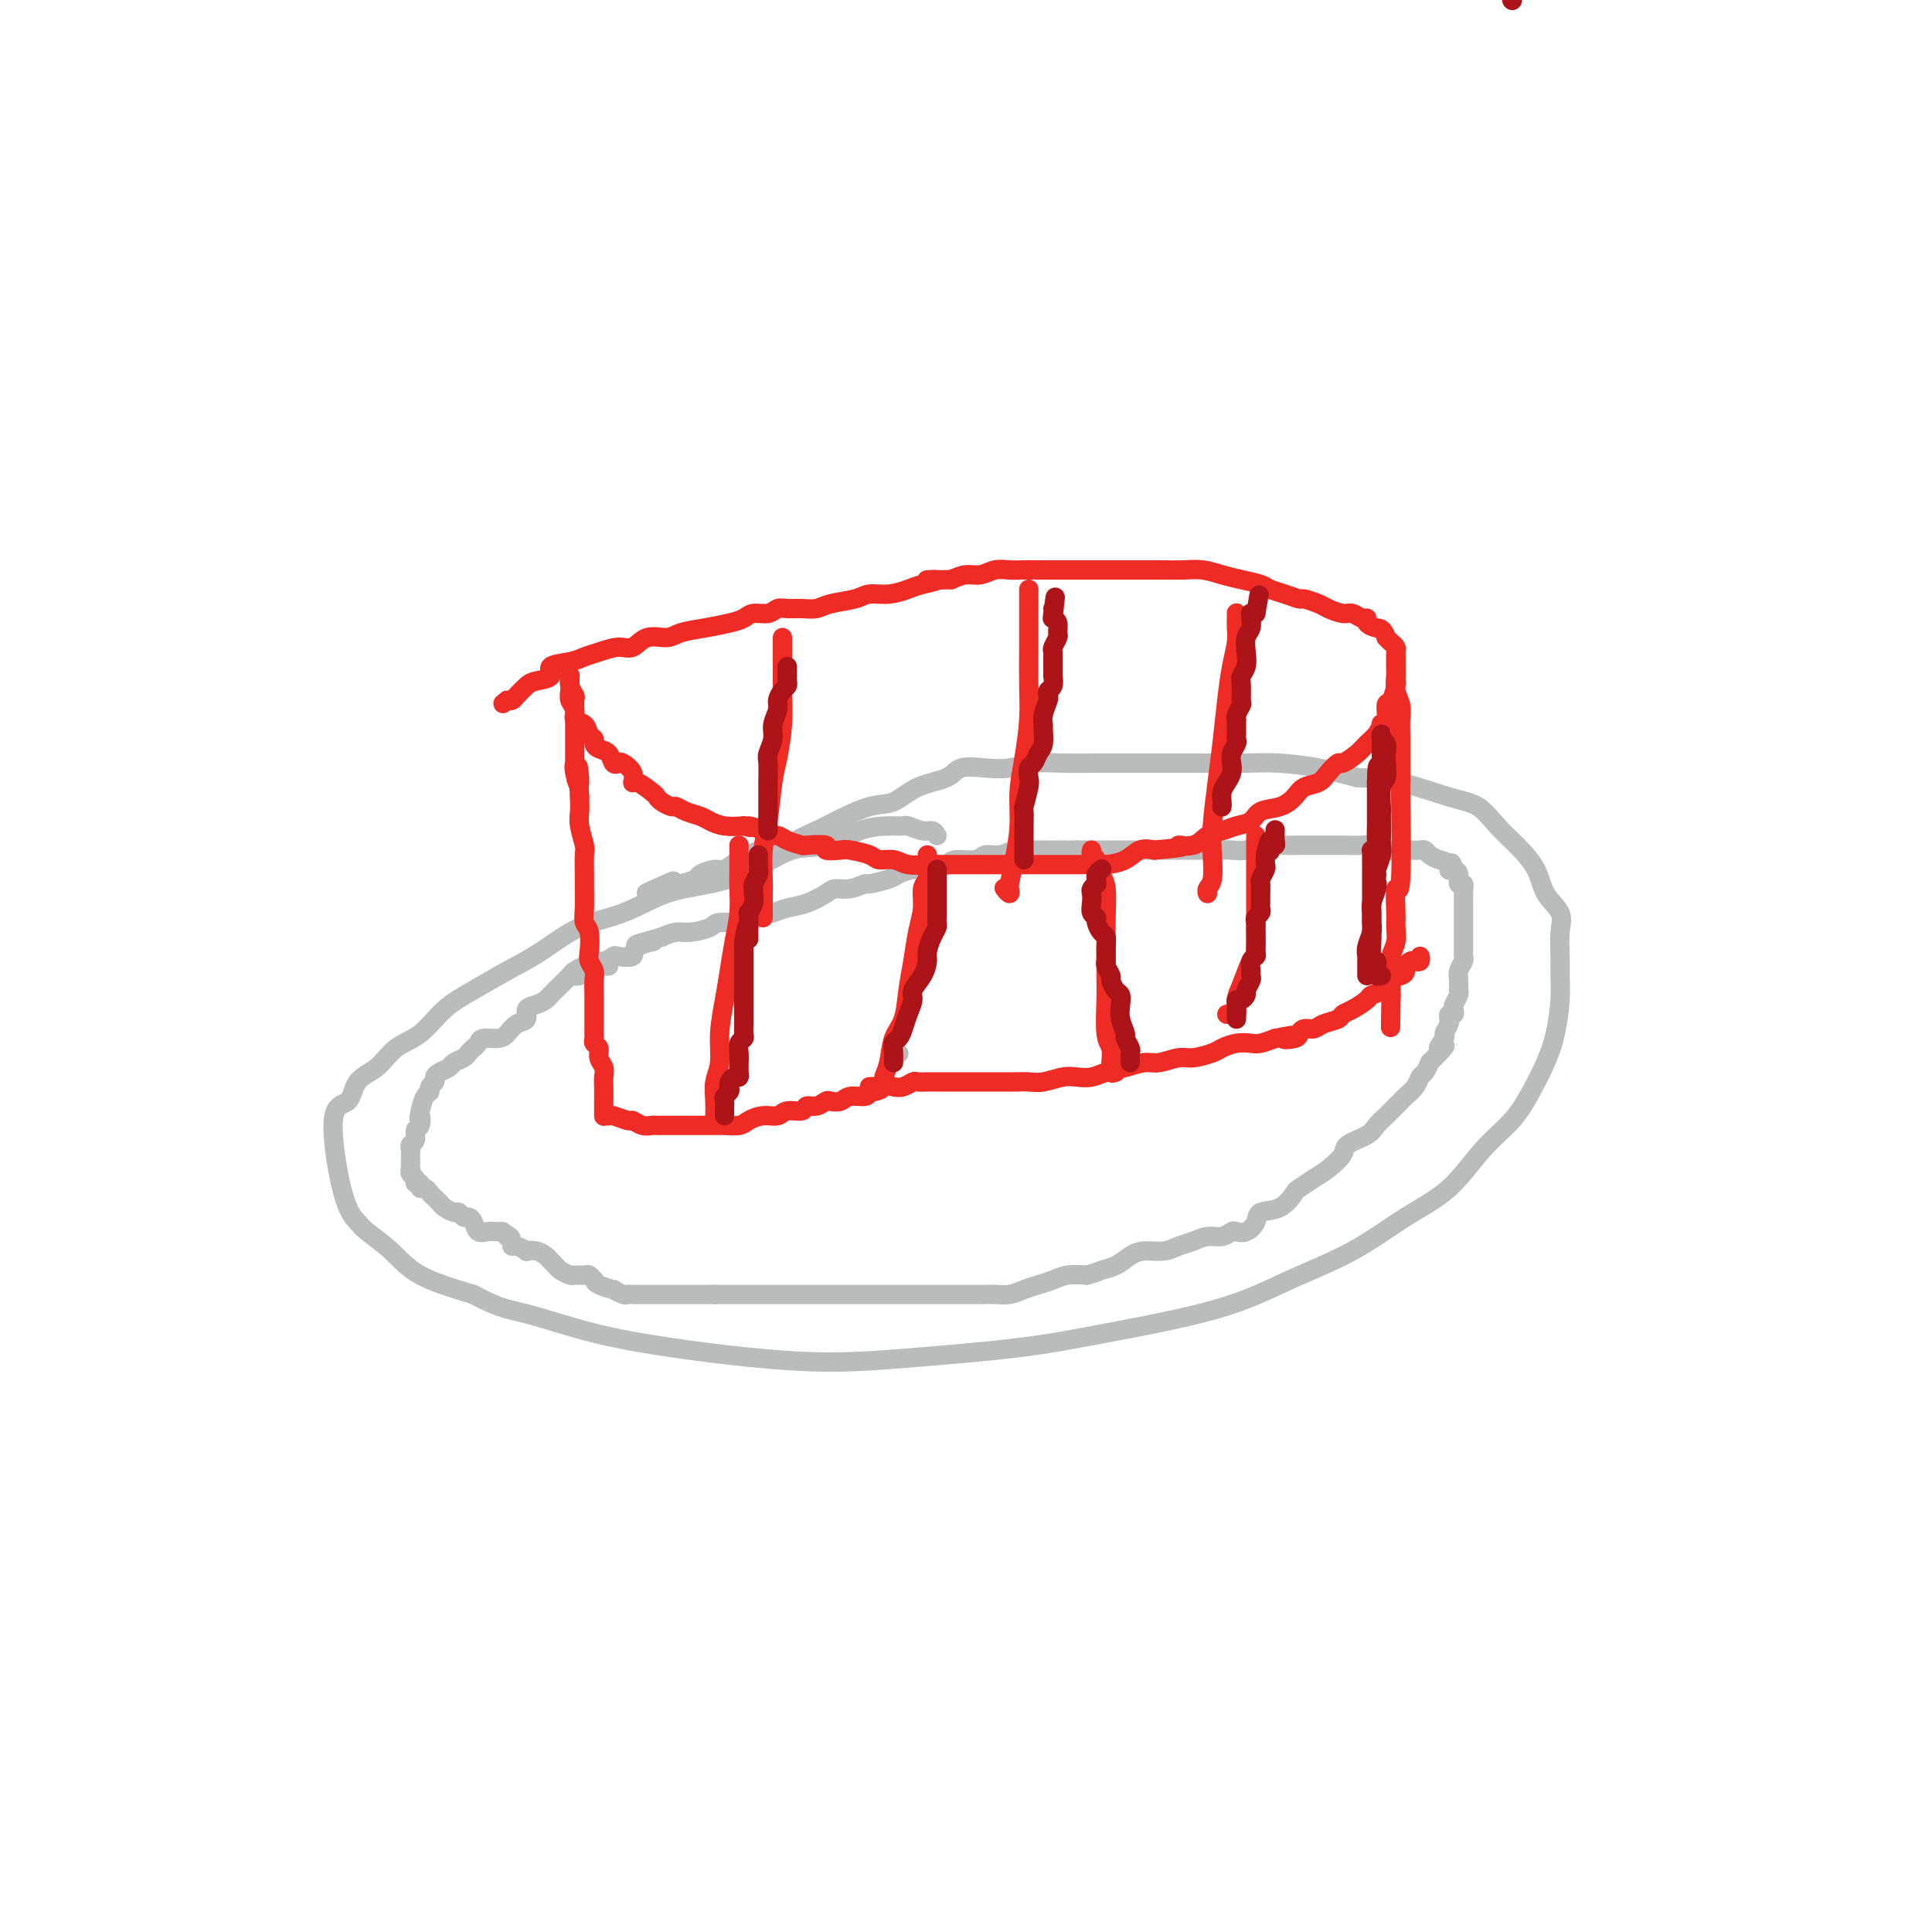 <svg viewBox='0 0 400 400' version='1.1' xmlns='http://www.w3.org/2000/svg' xmlns:xlink='http://www.w3.org/1999/xlink'><g fill='none' stroke='#BABBBB' stroke-width='4' stroke-linecap='round' stroke-linejoin='round'><path d='M194,173c-0.283,-0.453 -0.566,-0.906 -1,-1c-0.434,-0.094 -1.019,0.172 -2,0c-0.981,-0.172 -2.357,-0.781 -3,-1c-0.643,-0.219 -0.553,-0.048 -1,0c-0.447,0.048 -1.431,-0.027 -3,0c-1.569,0.027 -3.722,0.157 -6,1c-2.278,0.843 -4.682,2.398 -7,3c-2.318,0.602 -4.549,0.252 -7,1c-2.451,0.748 -5.121,2.596 -8,4c-2.879,1.404 -5.965,2.364 -9,3c-3.035,0.636 -6.017,0.949 -9,2c-2.983,1.051 -5.966,2.840 -9,4c-3.034,1.160 -6.120,1.691 -9,3c-2.880,1.309 -5.553,3.397 -8,5c-2.447,1.603 -4.668,2.721 -7,4c-2.332,1.279 -4.776,2.720 -7,4c-2.224,1.280 -4.228,2.399 -6,4c-1.772,1.601 -3.312,3.683 -5,5c-1.688,1.317 -3.523,1.867 -5,3c-1.477,1.133 -2.598,2.848 -4,4c-1.402,1.152 -3.087,1.741 -4,3c-0.913,1.259 -1.054,3.190 -2,4c-0.946,0.810 -2.697,0.501 -3,4c-0.303,3.499 0.843,10.806 2,15c1.157,4.194 2.324,5.276 3,6c0.676,0.724 0.862,1.091 2,2c1.138,0.909 3.230,2.360 5,4c1.770,1.640 3.220,3.469 6,5c2.780,1.531 6.890,2.766 11,4'/><path d='M98,268c5.561,3.025 7.463,3.088 11,4c3.537,0.912 8.710,2.673 14,4c5.290,1.327 10.698,2.221 16,3c5.302,0.779 10.497,1.445 16,2c5.503,0.555 11.313,1.000 17,1c5.687,-0.000 11.249,-0.445 18,-1c6.751,-0.555 14.689,-1.219 21,-2c6.311,-0.781 10.996,-1.678 18,-3c7.004,-1.322 16.328,-3.070 23,-5c6.672,-1.930 10.691,-4.041 15,-6c4.309,-1.959 8.907,-3.765 13,-6c4.093,-2.235 7.680,-4.900 11,-7c3.320,-2.100 6.374,-3.635 9,-6c2.626,-2.365 4.826,-5.561 7,-8c2.174,-2.439 4.324,-4.122 6,-6c1.676,-1.878 2.880,-3.951 4,-6c1.120,-2.049 2.157,-4.073 3,-6c0.843,-1.927 1.493,-3.758 2,-6c0.507,-2.242 0.871,-4.896 1,-7c0.129,-2.104 0.025,-3.657 0,-5c-0.025,-1.343 0.031,-2.476 0,-4c-0.031,-1.524 -0.150,-3.440 0,-5c0.150,-1.560 0.568,-2.765 0,-4c-0.568,-1.235 -2.121,-2.499 -3,-4c-0.879,-1.501 -1.083,-3.240 -2,-5c-0.917,-1.760 -2.545,-3.540 -4,-5c-1.455,-1.460 -2.735,-2.601 -4,-4c-1.265,-1.399 -2.514,-3.055 -4,-4c-1.486,-0.945 -3.208,-1.177 -6,-2c-2.792,-0.823 -6.655,-2.235 -10,-3c-3.345,-0.765 -6.173,-0.882 -9,-1'/><path d='M281,161c-5.284,-1.321 -5.995,-1.622 -8,-2c-2.005,-0.378 -5.304,-0.833 -8,-1c-2.696,-0.167 -4.788,-0.045 -7,0c-2.212,0.045 -4.544,0.012 -7,0c-2.456,-0.012 -5.037,-0.004 -8,0c-2.963,0.004 -6.308,0.005 -9,0c-2.692,-0.005 -4.732,-0.015 -7,0c-2.268,0.015 -4.765,0.055 -7,0c-2.235,-0.055 -4.209,-0.205 -6,0c-1.791,0.205 -3.398,0.763 -5,1c-1.602,0.237 -3.197,0.151 -5,0c-1.803,-0.151 -3.812,-0.369 -5,0c-1.188,0.369 -1.553,1.324 -3,2c-1.447,0.676 -3.975,1.073 -6,2c-2.025,0.927 -3.547,2.383 -5,3c-1.453,0.617 -2.839,0.394 -5,1c-2.161,0.606 -5.099,2.042 -7,3c-1.901,0.958 -2.764,1.437 -4,2c-1.236,0.563 -2.844,1.210 -4,2c-1.156,0.790 -1.861,1.722 -3,2c-1.139,0.278 -2.712,-0.098 -4,0c-1.288,0.098 -2.289,0.670 -3,1c-0.711,0.330 -1.130,0.417 -2,1c-0.870,0.583 -2.191,1.663 -3,2c-0.809,0.337 -1.105,-0.067 -2,0c-0.895,0.067 -2.387,0.606 -3,1c-0.613,0.394 -0.347,0.641 -1,1c-0.653,0.359 -2.227,0.828 -3,1c-0.773,0.172 -0.747,0.046 -1,0c-0.253,-0.046 -0.787,-0.013 -1,0c-0.213,0.013 -0.107,0.007 0,0'/><path d='M139,183c-9.556,3.733 -3.444,1.067 -1,0c2.444,-1.067 1.222,-0.533 0,0'/><path d='M126,200c-0.333,-0.000 -0.665,-0.001 -1,0c-0.335,0.001 -0.671,0.003 -1,0c-0.329,-0.003 -0.651,-0.013 -1,0c-0.349,0.013 -0.726,0.048 -1,0c-0.274,-0.048 -0.444,-0.178 -1,0c-0.556,0.178 -1.496,0.663 -2,1c-0.504,0.337 -0.571,0.524 -1,1c-0.429,0.476 -1.219,1.240 -2,2c-0.781,0.760 -1.553,1.517 -2,2c-0.447,0.483 -0.571,0.692 -1,1c-0.429,0.308 -1.165,0.716 -2,1c-0.835,0.284 -1.770,0.444 -2,1c-0.230,0.556 0.243,1.507 0,2c-0.243,0.493 -1.203,0.527 -2,1c-0.797,0.473 -1.432,1.383 -2,2c-0.568,0.617 -1.070,0.939 -2,1c-0.930,0.061 -2.290,-0.138 -3,0c-0.710,0.138 -0.772,0.614 -1,1c-0.228,0.386 -0.624,0.681 -1,1c-0.376,0.319 -0.734,0.663 -1,1c-0.266,0.337 -0.439,0.668 -1,1c-0.561,0.332 -1.508,0.666 -2,1c-0.492,0.334 -0.528,0.667 -1,1c-0.472,0.333 -1.380,0.667 -2,1c-0.620,0.333 -0.954,0.665 -1,1c-0.046,0.335 0.194,0.675 0,1c-0.194,0.325 -0.823,0.637 -1,1c-0.177,0.363 0.097,0.778 0,1c-0.097,0.222 -0.565,0.252 -1,1c-0.435,0.748 -0.839,2.214 -1,3c-0.161,0.786 -0.081,0.893 0,1'/><path d='M87,231c-0.482,1.125 -0.185,-0.063 0,0c0.185,0.063 0.260,1.379 0,2c-0.260,0.621 -0.854,0.549 -1,1c-0.146,0.451 0.157,1.426 0,2c-0.157,0.574 -0.774,0.749 -1,1c-0.226,0.251 -0.061,0.579 0,1c0.061,0.421 0.017,0.935 0,1c-0.017,0.065 -0.006,-0.319 0,0c0.006,0.319 0.006,1.342 0,2c-0.006,0.658 -0.017,0.951 0,1c0.017,0.049 0.061,-0.146 0,0c-0.061,0.146 -0.227,0.631 0,1c0.227,0.369 0.849,0.620 1,1c0.151,0.380 -0.167,0.889 0,1c0.167,0.111 0.818,-0.178 1,0c0.182,0.178 -0.106,0.821 0,1c0.106,0.179 0.605,-0.107 1,0c0.395,0.107 0.687,0.607 1,1c0.313,0.393 0.647,0.679 1,1c0.353,0.321 0.724,0.678 1,1c0.276,0.322 0.455,0.607 1,1c0.545,0.393 1.456,0.892 2,1c0.544,0.108 0.722,-0.174 1,0c0.278,0.174 0.654,0.803 1,1c0.346,0.197 0.660,-0.038 1,0c0.340,0.038 0.707,0.350 1,1c0.293,0.650 0.511,1.638 1,2c0.489,0.362 1.247,0.097 2,0c0.753,-0.097 1.501,-0.028 2,0c0.499,0.028 0.750,0.014 1,0'/><path d='M104,255c2.949,1.885 1.320,1.097 1,1c-0.320,-0.097 0.669,0.496 1,1c0.331,0.504 0.003,0.919 0,1c-0.003,0.081 0.317,-0.171 1,0c0.683,0.171 1.727,0.767 2,1c0.273,0.233 -0.225,0.104 0,0c0.225,-0.104 1.172,-0.183 2,0c0.828,0.183 1.535,0.627 2,1c0.465,0.373 0.687,0.674 1,1c0.313,0.326 0.718,0.676 1,1c0.282,0.324 0.443,0.622 1,1c0.557,0.378 1.512,0.837 2,1c0.488,0.163 0.509,0.029 1,0c0.491,-0.029 1.453,0.048 2,0c0.547,-0.048 0.680,-0.219 1,0c0.320,0.219 0.826,0.828 1,1c0.174,0.172 0.015,-0.094 0,0c-0.015,0.094 0.114,0.547 1,1c0.886,0.453 2.528,0.906 3,1c0.472,0.094 -0.225,-0.171 0,0c0.225,0.171 1.372,0.778 2,1c0.628,0.222 0.739,0.060 1,0c0.261,-0.060 0.674,-0.016 1,0c0.326,0.016 0.567,0.004 1,0c0.433,-0.004 1.059,-0.001 2,0c0.941,0.001 2.196,0.000 3,0c0.804,-0.000 1.157,-0.000 2,0c0.843,0.000 2.174,0.000 3,0c0.826,-0.000 1.145,-0.000 2,0c0.855,0.000 2.244,0.000 3,0c0.756,-0.000 0.878,-0.000 1,0'/><path d='M148,268c3.305,0.000 2.567,0.000 3,0c0.433,0.000 2.037,0.000 3,0c0.963,0.000 1.283,0.000 2,0c0.717,-0.000 1.829,-0.000 3,0c1.171,0.000 2.402,0.000 3,0c0.598,-0.000 0.564,-0.000 1,0c0.436,0.000 1.341,0.000 2,0c0.659,-0.000 1.071,-0.000 2,0c0.929,0.000 2.375,0.000 3,0c0.625,-0.000 0.429,-0.000 1,0c0.571,0.000 1.911,0.000 3,0c1.089,-0.000 1.929,-0.000 3,0c1.071,0.000 2.375,0.000 3,0c0.625,-0.000 0.572,-0.000 1,0c0.428,0.000 1.339,0.000 2,0c0.661,-0.000 1.073,-0.000 2,0c0.927,0.000 2.368,0.000 3,0c0.632,-0.000 0.455,-0.000 1,0c0.545,0.000 1.812,0.000 3,0c1.188,-0.000 2.295,-0.000 3,0c0.705,0.000 1.007,0.001 2,0c0.993,-0.001 2.678,-0.003 4,0c1.322,0.003 2.282,0.012 3,0c0.718,-0.012 1.192,-0.044 2,0c0.808,0.044 1.948,0.166 3,0c1.052,-0.166 2.017,-0.619 3,-1c0.983,-0.381 1.985,-0.690 3,-1c1.015,-0.310 2.042,-0.622 3,-1c0.958,-0.378 1.845,-0.822 3,-1c1.155,-0.178 2.577,-0.089 4,0'/><path d='M225,264c3.012,-0.813 2.543,-0.844 3,-1c0.457,-0.156 1.840,-0.437 3,-1c1.160,-0.563 2.095,-1.407 3,-2c0.905,-0.593 1.778,-0.933 3,-1c1.222,-0.067 2.792,0.141 4,0c1.208,-0.141 2.054,-0.630 3,-1c0.946,-0.370 1.993,-0.621 3,-1c1.007,-0.379 1.974,-0.885 3,-1c1.026,-0.115 2.111,0.160 3,0c0.889,-0.160 1.584,-0.754 2,-1c0.416,-0.246 0.554,-0.144 1,0c0.446,0.144 1.198,0.329 2,0c0.802,-0.329 1.652,-1.172 2,-2c0.348,-0.828 0.193,-1.640 1,-2c0.807,-0.360 2.574,-0.270 4,-1c1.426,-0.730 2.509,-2.282 3,-3c0.491,-0.718 0.391,-0.601 1,-1c0.609,-0.399 1.928,-1.314 3,-2c1.072,-0.686 1.897,-1.142 3,-2c1.103,-0.858 2.485,-2.118 3,-3c0.515,-0.882 0.164,-1.387 1,-2c0.836,-0.613 2.858,-1.334 4,-2c1.142,-0.666 1.404,-1.277 2,-2c0.596,-0.723 1.525,-1.558 2,-2c0.475,-0.442 0.494,-0.489 1,-1c0.506,-0.511 1.497,-1.484 2,-2c0.503,-0.516 0.516,-0.575 1,-1c0.484,-0.425 1.439,-1.217 2,-2c0.561,-0.783 0.728,-1.557 1,-2c0.272,-0.443 0.649,-0.555 1,-1c0.351,-0.445 0.675,-1.222 1,-2'/><path d='M296,220c5.184,-5.208 2.643,-3.228 2,-3c-0.643,0.228 0.613,-1.297 1,-2c0.387,-0.703 -0.093,-0.585 0,-1c0.093,-0.415 0.761,-1.364 1,-2c0.239,-0.636 0.050,-0.958 0,-1c-0.050,-0.042 0.038,0.197 0,0c-0.038,-0.197 -0.203,-0.830 0,-1c0.203,-0.170 0.772,0.124 1,0c0.228,-0.124 0.114,-0.666 0,-1c-0.114,-0.334 -0.228,-0.459 0,-1c0.228,-0.541 0.797,-1.497 1,-2c0.203,-0.503 0.040,-0.554 0,-1c-0.040,-0.446 0.042,-1.285 0,-2c-0.042,-0.715 -0.207,-1.304 0,-2c0.207,-0.696 0.788,-1.500 1,-2c0.212,-0.500 0.057,-0.696 0,-1c-0.057,-0.304 -0.015,-0.715 0,-1c0.015,-0.285 0.004,-0.444 0,-1c-0.004,-0.556 -0.001,-1.510 0,-2c0.001,-0.490 0.000,-0.517 0,-1c-0.000,-0.483 -0.000,-1.424 0,-2c0.000,-0.576 0.000,-0.789 0,-1c-0.000,-0.211 -0.000,-0.419 0,-1c0.000,-0.581 0.001,-1.533 0,-2c-0.001,-0.467 -0.004,-0.449 0,-1c0.004,-0.551 0.016,-1.671 0,-2c-0.016,-0.329 -0.060,0.133 0,0c0.060,-0.133 0.222,-0.860 0,-1c-0.222,-0.140 -0.829,0.309 -1,0c-0.171,-0.309 0.094,-1.374 0,-2c-0.094,-0.626 -0.547,-0.813 -1,-1'/><path d='M301,180c-0.561,-2.737 -0.962,-0.579 -1,0c-0.038,0.579 0.289,-0.419 0,-1c-0.289,-0.581 -1.194,-0.744 -2,-1c-0.806,-0.256 -1.513,-0.605 -2,-1c-0.487,-0.395 -0.753,-0.837 -1,-1c-0.247,-0.163 -0.474,-0.047 -1,0c-0.526,0.047 -1.350,0.027 -2,0c-0.650,-0.027 -1.125,-0.060 -2,0c-0.875,0.060 -2.150,0.212 -3,0c-0.850,-0.212 -1.274,-0.789 -2,-1c-0.726,-0.211 -1.753,-0.056 -3,0c-1.247,0.056 -2.715,0.014 -4,0c-1.285,-0.014 -2.388,0.000 -4,0c-1.612,-0.000 -3.733,-0.014 -5,0c-1.267,0.014 -1.680,0.056 -3,0c-1.320,-0.056 -3.546,-0.211 -5,0c-1.454,0.211 -2.136,0.789 -3,1c-0.864,0.211 -1.910,0.057 -3,0c-1.090,-0.057 -2.225,-0.015 -3,0c-0.775,0.015 -1.191,0.004 -2,0c-0.809,-0.004 -2.012,-0.001 -3,0c-0.988,0.001 -1.762,0.000 -3,0c-1.238,-0.000 -2.942,-0.000 -4,0c-1.058,0.000 -1.471,0.000 -2,0c-0.529,-0.000 -1.174,-0.000 -2,0c-0.826,0.000 -1.832,0.000 -3,0c-1.168,-0.000 -2.499,-0.000 -3,0c-0.501,0.000 -0.173,0.000 -1,0c-0.827,-0.000 -2.808,-0.000 -4,0c-1.192,0.000 -1.596,0.000 -2,0'/><path d='M223,176c-9.773,0.155 -4.706,0.042 -3,0c1.706,-0.042 0.049,-0.012 -1,0c-1.049,0.012 -1.491,0.007 -2,0c-0.509,-0.007 -1.085,-0.017 -2,0c-0.915,0.017 -2.168,0.061 -3,0c-0.832,-0.061 -1.242,-0.227 -2,0c-0.758,0.227 -1.866,0.848 -3,1c-1.134,0.152 -2.296,-0.166 -3,0c-0.704,0.166 -0.950,0.815 -2,1c-1.050,0.185 -2.903,-0.095 -4,0c-1.097,0.095 -1.439,0.564 -2,1c-0.561,0.436 -1.341,0.837 -2,1c-0.659,0.163 -1.196,0.086 -2,0c-0.804,-0.086 -1.873,-0.182 -3,0c-1.127,0.182 -2.311,0.641 -3,1c-0.689,0.359 -0.885,0.617 -2,1c-1.115,0.383 -3.151,0.889 -4,1c-0.849,0.111 -0.512,-0.174 -1,0c-0.488,0.174 -1.800,0.806 -3,1c-1.200,0.194 -2.288,-0.050 -3,0c-0.712,0.050 -1.048,0.394 -2,1c-0.952,0.606 -2.521,1.473 -4,2c-1.479,0.527 -2.869,0.715 -4,1c-1.131,0.285 -2.002,0.668 -3,1c-0.998,0.332 -2.122,0.615 -3,1c-0.878,0.385 -1.508,0.873 -3,1c-1.492,0.127 -3.844,-0.107 -5,0c-1.156,0.107 -1.114,0.554 -2,1c-0.886,0.446 -2.700,0.889 -4,1c-1.300,0.111 -2.086,-0.111 -3,0c-0.914,0.111 -1.957,0.556 -3,1'/><path d='M137,194c-9.712,2.673 -3.490,1.356 -2,1c1.490,-0.356 -1.750,0.248 -3,1c-1.250,0.752 -0.510,1.651 -1,2c-0.490,0.349 -2.208,0.149 -3,0c-0.792,-0.149 -0.656,-0.246 -1,0c-0.344,0.246 -1.166,0.835 -2,1c-0.834,0.165 -1.680,-0.096 -2,0c-0.320,0.096 -0.114,0.547 0,1c0.114,0.453 0.135,0.906 0,1c-0.135,0.094 -0.428,-0.171 -1,0c-0.572,0.171 -1.423,0.777 -2,1c-0.577,0.223 -0.879,0.064 -1,0c-0.121,-0.064 -0.060,-0.032 0,0'/><path d='M186,218c0.000,0.000 0.100,0.100 0.1,0.1'/></g>
<g fill='none' stroke='#EE2B24' stroke-width='4' stroke-linecap='round' stroke-linejoin='round'><path d='M125,231c0.000,0.085 0.000,0.171 0,0c-0.000,-0.171 -0.000,-0.598 0,-1c0.000,-0.402 0.001,-0.779 0,-1c-0.001,-0.221 -0.004,-0.285 0,-1c0.004,-0.715 0.016,-2.079 0,-3c-0.016,-0.921 -0.061,-1.398 0,-2c0.061,-0.602 0.226,-1.327 0,-2c-0.226,-0.673 -0.845,-1.292 -1,-2c-0.155,-0.708 0.155,-1.503 0,-2c-0.155,-0.497 -0.773,-0.694 -1,-1c-0.227,-0.306 -0.061,-0.719 0,-1c0.061,-0.281 0.016,-0.430 0,-1c-0.016,-0.570 -0.005,-1.560 0,-2c0.005,-0.440 0.002,-0.330 0,-1c-0.002,-0.670 -0.004,-2.119 0,-3c0.004,-0.881 0.015,-1.192 0,-2c-0.015,-0.808 -0.056,-2.111 0,-3c0.056,-0.889 0.207,-1.364 0,-2c-0.207,-0.636 -0.773,-1.432 -1,-2c-0.227,-0.568 -0.113,-0.908 0,-2c0.113,-1.092 0.227,-2.938 0,-4c-0.227,-1.062 -0.793,-1.342 -1,-2c-0.207,-0.658 -0.054,-1.693 0,-3c0.054,-1.307 0.011,-2.885 0,-4c-0.011,-1.115 0.011,-1.768 0,-3c-0.011,-1.232 -0.055,-3.043 0,-4c0.055,-0.957 0.211,-1.061 0,-2c-0.211,-0.939 -0.788,-2.714 -1,-4c-0.212,-1.286 -0.061,-2.082 0,-3c0.061,-0.918 0.030,-1.959 0,-3'/><path d='M120,165c-0.713,-10.804 0.005,-4.813 0,-3c-0.005,1.813 -0.733,-0.554 -1,-2c-0.267,-1.446 -0.071,-1.973 0,-2c0.071,-0.027 0.019,0.447 0,0c-0.019,-0.447 -0.005,-1.815 0,-3c0.005,-1.185 0.002,-2.186 0,-3c-0.002,-0.814 -0.004,-1.439 0,-2c0.004,-0.561 0.015,-1.058 0,-2c-0.015,-0.942 -0.057,-2.329 0,-3c0.057,-0.671 0.211,-0.624 0,-1c-0.211,-0.376 -0.789,-1.173 -1,-2c-0.211,-0.827 -0.057,-1.684 0,-2c0.057,-0.316 0.016,-0.090 0,0c-0.016,0.090 -0.008,0.045 0,0'/><path d='M118,140c0.002,0.327 0.005,0.654 0,1c-0.005,0.346 -0.017,0.713 0,1c0.017,0.287 0.064,0.496 0,1c-0.064,0.504 -0.239,1.305 0,2c0.239,0.695 0.891,1.285 1,2c0.109,0.715 -0.325,1.553 0,2c0.325,0.447 1.410,0.501 2,1c0.590,0.499 0.687,1.442 1,2c0.313,0.558 0.843,0.731 1,1c0.157,0.269 -0.060,0.633 0,1c0.060,0.367 0.396,0.738 1,1c0.604,0.262 1.476,0.415 2,1c0.524,0.585 0.700,1.601 1,2c0.300,0.399 0.722,0.182 1,0c0.278,-0.182 0.411,-0.329 1,0c0.589,0.329 1.636,1.135 2,2c0.364,0.865 0.047,1.790 0,2c-0.047,0.210 0.176,-0.293 1,0c0.824,0.293 2.248,1.384 3,2c0.752,0.616 0.833,0.756 1,1c0.167,0.244 0.419,0.590 1,1c0.581,0.410 1.492,0.883 2,1c0.508,0.117 0.614,-0.123 1,0c0.386,0.123 1.054,0.607 2,1c0.946,0.393 2.171,0.693 3,1c0.829,0.307 1.262,0.621 2,1c0.738,0.379 1.782,0.823 3,1c1.218,0.177 2.609,0.089 4,0'/><path d='M154,171c2.683,0.730 0.891,0.055 1,0c0.109,-0.055 2.117,0.511 3,1c0.883,0.489 0.639,0.902 1,1c0.361,0.098 1.328,-0.118 2,0c0.672,0.118 1.049,0.571 2,1c0.951,0.429 2.475,0.833 3,1c0.525,0.167 0.050,0.097 1,0c0.950,-0.097 3.326,-0.219 4,0c0.674,0.219 -0.354,0.781 0,1c0.354,0.219 2.090,0.096 3,0c0.910,-0.096 0.994,-0.166 2,0c1.006,0.166 2.933,0.566 4,1c1.067,0.434 1.272,0.901 2,1c0.728,0.099 1.977,-0.170 3,0c1.023,0.170 1.819,0.777 3,1c1.181,0.223 2.749,0.060 4,0c1.251,-0.060 2.187,-0.016 3,0c0.813,0.016 1.504,0.004 3,0c1.496,-0.004 3.797,-0.001 5,0c1.203,0.001 1.310,0.000 2,0c0.690,-0.000 1.965,-0.000 3,0c1.035,0.000 1.832,0.000 3,0c1.168,-0.000 2.707,-0.000 4,0c1.293,0.000 2.340,0.001 3,0c0.660,-0.001 0.932,-0.002 2,0c1.068,0.002 2.932,0.007 4,0c1.068,-0.007 1.339,-0.027 2,0c0.661,0.027 1.713,0.100 3,0c1.287,-0.100 2.808,-0.373 4,-1c1.192,-0.627 2.055,-1.608 3,-2c0.945,-0.392 1.973,-0.196 3,0'/><path d='M239,176c8.879,-0.720 5.575,-1.019 5,-1c-0.575,0.019 1.579,0.357 3,0c1.421,-0.357 2.108,-1.409 3,-2c0.892,-0.591 1.989,-0.721 3,-1c1.011,-0.279 1.937,-0.707 3,-1c1.063,-0.293 2.261,-0.449 3,-1c0.739,-0.551 1.017,-1.495 2,-2c0.983,-0.505 2.672,-0.572 4,-1c1.328,-0.428 2.297,-1.219 3,-2c0.703,-0.781 1.142,-1.553 2,-2c0.858,-0.447 2.134,-0.571 3,-1c0.866,-0.429 1.320,-1.165 2,-2c0.680,-0.835 1.586,-1.770 2,-2c0.414,-0.230 0.335,0.246 1,0c0.665,-0.246 2.072,-1.215 3,-2c0.928,-0.785 1.377,-1.388 2,-2c0.623,-0.612 1.420,-1.233 2,-2c0.580,-0.767 0.943,-1.681 1,-2c0.057,-0.319 -0.191,-0.043 0,0c0.191,0.043 0.822,-0.146 1,-1c0.178,-0.854 -0.096,-2.373 0,-3c0.096,-0.627 0.562,-0.360 1,-1c0.438,-0.640 0.850,-2.185 1,-3c0.150,-0.815 0.040,-0.901 0,-1c-0.040,-0.099 -0.010,-0.212 0,-1c0.010,-0.788 -0.000,-2.253 0,-3c0.000,-0.747 0.011,-0.778 0,-1c-0.011,-0.222 -0.044,-0.637 0,-1c0.044,-0.363 0.166,-0.675 0,-1c-0.166,-0.325 -0.619,-0.664 -1,-1c-0.381,-0.336 -0.691,-0.668 -1,-1'/><path d='M287,132c-0.639,-1.957 -1.235,-1.849 -2,-2c-0.765,-0.151 -1.698,-0.562 -2,-1c-0.302,-0.438 0.028,-0.905 0,-1c-0.028,-0.095 -0.415,0.182 -1,0c-0.585,-0.182 -1.369,-0.823 -2,-1c-0.631,-0.177 -1.109,0.111 -2,0c-0.891,-0.111 -2.195,-0.621 -3,-1c-0.805,-0.379 -1.112,-0.626 -2,-1c-0.888,-0.374 -2.358,-0.874 -3,-1c-0.642,-0.126 -0.457,0.121 -1,0c-0.543,-0.121 -1.814,-0.609 -3,-1c-1.186,-0.391 -2.287,-0.683 -3,-1c-0.713,-0.317 -1.036,-0.659 -2,-1c-0.964,-0.341 -2.567,-0.680 -4,-1c-1.433,-0.320 -2.695,-0.622 -4,-1c-1.305,-0.378 -2.654,-0.833 -4,-1c-1.346,-0.167 -2.689,-0.045 -4,0c-1.311,0.045 -2.590,0.012 -4,0c-1.410,-0.012 -2.952,-0.003 -4,0c-1.048,0.003 -1.602,0.001 -3,0c-1.398,-0.001 -3.640,-0.000 -5,0c-1.360,0.000 -1.837,-0.000 -3,0c-1.163,0.000 -3.010,0.000 -4,0c-0.990,-0.000 -1.122,-0.001 -2,0c-0.878,0.001 -2.503,0.004 -4,0c-1.497,-0.004 -2.865,-0.016 -4,0c-1.135,0.016 -2.036,0.060 -3,0c-0.964,-0.060 -1.990,-0.222 -3,0c-1.010,0.222 -2.003,0.829 -3,1c-0.997,0.171 -1.999,-0.094 -3,0c-1.001,0.094 -2.000,0.547 -3,1'/><path d='M197,120c-8.577,0.260 -4.021,-0.089 -3,0c1.021,0.089 -1.495,0.615 -3,1c-1.505,0.385 -1.999,0.628 -3,1c-1.001,0.372 -2.508,0.874 -4,1c-1.492,0.126 -2.969,-0.124 -4,0c-1.031,0.124 -1.617,0.622 -3,1c-1.383,0.378 -3.564,0.636 -5,1c-1.436,0.364 -2.127,0.834 -3,1c-0.873,0.166 -1.928,0.030 -3,0c-1.072,-0.030 -2.159,0.048 -3,0c-0.841,-0.048 -1.434,-0.220 -2,0c-0.566,0.220 -1.105,0.833 -2,1c-0.895,0.167 -2.148,-0.110 -3,0c-0.852,0.110 -1.304,0.608 -2,1c-0.696,0.392 -1.635,0.677 -3,1c-1.365,0.323 -3.156,0.683 -5,1c-1.844,0.317 -3.742,0.592 -5,1c-1.258,0.408 -1.877,0.950 -3,1c-1.123,0.050 -2.752,-0.390 -4,0c-1.248,0.390 -2.117,1.610 -3,2c-0.883,0.390 -1.779,-0.051 -3,0c-1.221,0.051 -2.766,0.595 -4,1c-1.234,0.405 -2.158,0.672 -3,1c-0.842,0.328 -1.601,0.717 -3,1c-1.399,0.283 -3.439,0.461 -4,1c-0.561,0.539 0.358,1.441 0,2c-0.358,0.559 -1.994,0.777 -3,1c-1.006,0.223 -1.383,0.452 -2,1c-0.617,0.548 -1.474,1.417 -2,2c-0.526,0.583 -0.722,0.881 -1,1c-0.278,0.119 -0.639,0.060 -1,0'/><path d='M105,145c-1.500,1.167 -0.750,0.583 0,0'/><path d='M289,136c0.002,-0.185 0.004,-0.370 0,0c-0.004,0.370 -0.015,1.295 0,2c0.015,0.705 0.057,1.189 0,2c-0.057,0.811 -0.211,1.950 0,3c0.211,1.050 0.789,2.011 1,3c0.211,0.989 0.057,2.005 0,3c-0.057,0.995 -0.015,1.970 0,3c0.015,1.030 0.005,2.115 0,3c-0.005,0.885 -0.005,1.570 0,3c0.005,1.430 0.016,3.605 0,4c-0.016,0.395 -0.057,-0.989 0,3c0.057,3.989 0.212,13.351 0,17c-0.212,3.649 -0.793,1.585 -1,2c-0.207,0.415 -0.041,3.308 0,5c0.041,1.692 -0.041,2.184 0,3c0.041,0.816 0.207,1.958 0,3c-0.207,1.042 -0.788,1.985 -1,3c-0.212,1.015 -0.057,2.101 0,3c0.057,0.899 0.015,1.612 0,2c-0.015,0.388 -0.004,0.451 0,1c0.004,0.549 0.001,1.586 0,2c-0.001,0.414 -0.001,0.207 0,0'/><path d='M288,206c-0.167,11.667 -0.083,5.833 0,0'/><path d='M260,173c-0.000,0.381 -0.000,0.761 0,1c0.000,0.239 0.000,0.335 0,1c-0.000,0.665 -0.000,1.897 0,3c0.000,1.103 0.001,2.075 0,3c-0.001,0.925 -0.002,1.802 0,3c0.002,1.198 0.008,2.716 0,4c-0.008,1.284 -0.031,2.335 0,4c0.031,1.665 0.114,3.946 0,5c-0.114,1.054 -0.426,0.881 -1,2c-0.574,1.119 -1.411,3.529 -2,5c-0.589,1.471 -0.928,2.002 -1,3c-0.072,0.998 0.125,2.463 0,3c-0.125,0.537 -0.572,0.144 -1,0c-0.428,-0.144 -0.837,-0.041 -1,0c-0.163,0.041 -0.082,0.021 0,0'/><path d='M192,177c-0.002,0.326 -0.005,0.652 0,1c0.005,0.348 0.016,0.717 0,1c-0.016,0.283 -0.060,0.478 0,1c0.060,0.522 0.223,1.369 0,2c-0.223,0.631 -0.834,1.044 -1,2c-0.166,0.956 0.111,2.454 0,4c-0.111,1.546 -0.611,3.139 -1,5c-0.389,1.861 -0.667,3.989 -1,6c-0.333,2.011 -0.720,3.905 -1,6c-0.280,2.095 -0.452,4.392 -1,6c-0.548,1.608 -1.470,2.526 -2,4c-0.530,1.474 -0.667,3.505 -1,5c-0.333,1.495 -0.864,2.453 -1,3c-0.136,0.547 0.121,0.682 0,1c-0.121,0.318 -0.620,0.817 -1,1c-0.380,0.183 -0.641,0.049 -1,0c-0.359,-0.049 -0.817,-0.014 -1,0c-0.183,0.014 -0.092,0.007 0,0'/><path d='M153,175c0.000,0.376 0.001,0.752 0,1c-0.001,0.248 -0.003,0.368 0,1c0.003,0.632 0.012,1.777 0,3c-0.012,1.223 -0.044,2.523 0,4c0.044,1.477 0.166,3.131 0,5c-0.166,1.869 -0.618,3.952 -1,6c-0.382,2.048 -0.695,4.059 -1,6c-0.305,1.941 -0.604,3.810 -1,6c-0.396,2.190 -0.891,4.700 -1,7c-0.109,2.300 0.167,4.391 0,6c-0.167,1.609 -0.777,2.736 -1,4c-0.223,1.264 -0.060,2.665 0,4c0.060,1.335 0.016,2.605 0,3c-0.016,0.395 -0.004,-0.086 0,0c0.004,0.086 0.001,0.739 0,1c-0.001,0.261 -0.001,0.131 0,0'/><path d='M126,231c-0.027,0.033 -0.054,0.065 0,0c0.054,-0.065 0.189,-0.228 1,0c0.811,0.228 2.298,0.846 3,1c0.702,0.154 0.620,-0.155 1,0c0.380,0.155 1.223,0.774 2,1c0.777,0.226 1.488,0.061 2,0c0.512,-0.061 0.826,-0.016 1,0c0.174,0.016 0.210,0.004 1,0c0.790,-0.004 2.334,-0.001 3,0c0.666,0.001 0.453,0.000 1,0c0.547,-0.000 1.855,0.001 3,0c1.145,-0.001 2.126,-0.003 3,0c0.874,0.003 1.640,0.011 2,0c0.360,-0.011 0.313,-0.040 1,0c0.687,0.040 2.108,0.150 3,0c0.892,-0.150 1.255,-0.561 2,-1c0.745,-0.439 1.872,-0.906 3,-1c1.128,-0.094 2.255,0.186 3,0c0.745,-0.186 1.107,-0.838 2,-1c0.893,-0.162 2.318,0.167 3,0c0.682,-0.167 0.620,-0.828 1,-1c0.380,-0.172 1.203,0.146 2,0c0.797,-0.146 1.569,-0.756 2,-1c0.431,-0.244 0.522,-0.121 1,0c0.478,0.121 1.345,0.238 2,0c0.655,-0.238 1.099,-0.833 2,-1c0.901,-0.167 2.257,0.095 3,0c0.743,-0.095 0.871,-0.548 1,-1'/><path d='M180,226c4.308,-1.023 1.578,-0.082 1,0c-0.578,0.082 0.996,-0.696 2,-1c1.004,-0.304 1.438,-0.134 2,0c0.562,0.134 1.253,0.232 2,0c0.747,-0.232 1.551,-0.794 2,-1c0.449,-0.206 0.542,-0.055 1,0c0.458,0.055 1.280,0.015 2,0c0.720,-0.015 1.336,-0.004 2,0c0.664,0.004 1.374,0.001 2,0c0.626,-0.001 1.168,-0.000 2,0c0.832,0.000 1.955,-0.000 3,0c1.045,0.000 2.011,0.001 3,0c0.989,-0.001 2.001,-0.004 3,0c0.999,0.004 1.986,0.015 3,0c1.014,-0.015 2.057,-0.056 3,0c0.943,0.056 1.788,0.208 3,0c1.212,-0.208 2.792,-0.776 4,-1c1.208,-0.224 2.046,-0.102 3,0c0.954,0.102 2.025,0.186 3,0c0.975,-0.186 1.854,-0.642 3,-1c1.146,-0.358 2.560,-0.617 4,-1c1.440,-0.383 2.907,-0.890 4,-1c1.093,-0.110 1.811,0.178 3,0c1.189,-0.178 2.849,-0.822 4,-1c1.151,-0.178 1.793,0.110 3,0c1.207,-0.110 2.980,-0.617 4,-1c1.020,-0.383 1.287,-0.641 2,-1c0.713,-0.359 1.871,-0.818 3,-1c1.129,-0.182 2.227,-0.088 3,0c0.773,0.088 1.221,0.168 2,0c0.779,-0.168 1.890,-0.584 3,-1'/><path d='M264,215c6.224,-1.249 2.784,-0.372 2,0c-0.784,0.372 1.087,0.240 2,0c0.913,-0.240 0.868,-0.589 1,-1c0.132,-0.411 0.440,-0.884 1,-1c0.560,-0.116 1.370,0.125 2,0c0.630,-0.125 1.080,-0.614 2,-1c0.920,-0.386 2.311,-0.667 3,-1c0.689,-0.333 0.675,-0.718 1,-1c0.325,-0.282 0.988,-0.460 2,-1c1.012,-0.540 2.372,-1.440 3,-2c0.628,-0.560 0.522,-0.780 1,-1c0.478,-0.220 1.539,-0.440 2,-1c0.461,-0.560 0.323,-1.460 1,-2c0.677,-0.540 2.170,-0.719 3,-1c0.830,-0.281 0.997,-0.663 1,-1c0.003,-0.337 -0.157,-0.630 0,-1c0.157,-0.370 0.630,-0.817 1,-1c0.370,-0.183 0.635,-0.100 1,0c0.365,0.100 0.829,0.219 1,0c0.171,-0.219 0.049,-0.777 0,-1c-0.049,-0.223 -0.024,-0.112 0,0'/><path d='M231,222c-0.415,0.147 -0.829,0.294 -1,0c-0.171,-0.294 -0.098,-1.027 0,-2c0.098,-0.973 0.223,-2.184 0,-3c-0.223,-0.816 -0.792,-1.237 -1,-3c-0.208,-1.763 -0.055,-4.867 0,-7c0.055,-2.133 0.012,-3.294 0,-5c-0.012,-1.706 0.008,-3.956 0,-6c-0.008,-2.044 -0.044,-3.881 0,-6c0.044,-2.119 0.170,-4.519 0,-6c-0.170,-1.481 -0.634,-2.043 -1,-3c-0.366,-0.957 -0.634,-2.308 -1,-3c-0.366,-0.692 -0.829,-0.725 -1,-1c-0.171,-0.275 -0.049,-0.793 0,-1c0.049,-0.207 0.024,-0.104 0,0'/><path d='M213,122c-0.000,0.291 -0.000,0.582 0,1c0.000,0.418 0.001,0.961 0,2c-0.001,1.039 -0.003,2.572 0,4c0.003,1.428 0.011,2.750 0,5c-0.011,2.250 -0.041,5.429 0,8c0.041,2.571 0.152,4.535 0,7c-0.152,2.465 -0.566,5.431 -1,8c-0.434,2.569 -0.887,4.740 -1,7c-0.113,2.260 0.114,4.610 0,7c-0.114,2.390 -0.570,4.819 -1,7c-0.430,2.181 -0.833,4.115 -1,5c-0.167,0.885 -0.097,0.721 0,1c0.097,0.279 0.222,1.003 0,1c-0.222,-0.003 -0.791,-0.732 -1,-1c-0.209,-0.268 -0.060,-0.077 0,0c0.060,0.077 0.030,0.038 0,0'/><path d='M162,132c0.000,0.717 0.001,1.434 0,2c-0.001,0.566 -0.003,0.980 0,2c0.003,1.020 0.012,2.646 0,4c-0.012,1.354 -0.044,2.437 0,4c0.044,1.563 0.166,3.605 0,6c-0.166,2.395 -0.619,5.142 -1,7c-0.381,1.858 -0.691,2.827 -1,5c-0.309,2.173 -0.619,5.549 -1,8c-0.381,2.451 -0.834,3.977 -1,6c-0.166,2.023 -0.044,4.542 0,6c0.044,1.458 0.012,1.855 0,3c-0.012,1.145 -0.003,3.039 0,4c0.003,0.961 0.001,0.989 0,1c-0.001,0.011 -0.000,0.006 0,0'/><path d='M256,127c-0.002,-0.069 -0.003,-0.138 0,0c0.003,0.138 0.012,0.483 0,1c-0.012,0.517 -0.045,1.206 0,2c0.045,0.794 0.167,1.692 0,3c-0.167,1.308 -0.623,3.027 -1,5c-0.377,1.973 -0.676,4.199 -1,7c-0.324,2.801 -0.674,6.175 -1,9c-0.326,2.825 -0.627,5.099 -1,8c-0.373,2.901 -0.818,6.427 -1,9c-0.182,2.573 -0.101,4.192 0,6c0.101,1.808 0.223,3.804 0,5c-0.223,1.196 -0.791,1.591 -1,2c-0.209,0.409 -0.060,0.831 0,1c0.060,0.169 0.030,0.084 0,0'/></g>
<g fill='none' stroke='#AD1419' stroke-width='4' stroke-linecap='round' stroke-linejoin='round'><path d='M150,231c0.002,-0.333 0.004,-0.667 0,-1c-0.004,-0.333 -0.015,-0.667 0,-1c0.015,-0.333 0.056,-0.666 0,-1c-0.056,-0.334 -0.208,-0.668 0,-1c0.208,-0.332 0.778,-0.663 1,-1c0.222,-0.337 0.098,-0.682 0,-1c-0.098,-0.318 -0.170,-0.610 0,-1c0.170,-0.390 0.581,-0.879 1,-1c0.419,-0.121 0.844,0.127 1,0c0.156,-0.127 0.042,-0.628 0,-1c-0.042,-0.372 -0.012,-0.614 0,-1c0.012,-0.386 0.007,-0.916 0,-1c-0.007,-0.084 -0.016,0.277 0,0c0.016,-0.277 0.057,-1.191 0,-2c-0.057,-0.809 -0.211,-1.511 0,-2c0.211,-0.489 0.789,-0.763 1,-1c0.211,-0.237 0.057,-0.435 0,-1c-0.057,-0.565 -0.015,-1.495 0,-2c0.015,-0.505 0.004,-0.583 0,-1c-0.004,-0.417 -0.001,-1.171 0,-2c0.001,-0.829 0.000,-1.732 0,-2c-0.000,-0.268 -0.000,0.098 0,0c0.000,-0.098 0.000,-0.660 0,-1c-0.000,-0.340 -0.000,-0.458 0,-1c0.000,-0.542 0.000,-1.507 0,-2c-0.000,-0.493 -0.000,-0.512 0,-1c0.000,-0.488 0.000,-1.443 0,-2c-0.000,-0.557 -0.000,-0.716 0,-1c0.000,-0.284 0.000,-0.692 0,-1c-0.000,-0.308 -0.000,-0.517 0,-1c0.000,-0.483 0.000,-1.242 0,-2'/><path d='M154,195c0.845,-5.746 0.958,-2.112 1,-1c0.042,1.112 0.011,-0.298 0,-1c-0.011,-0.702 -0.004,-0.694 0,-1c0.004,-0.306 0.005,-0.925 0,-1c-0.005,-0.075 -0.015,0.394 0,0c0.015,-0.394 0.057,-1.650 0,-2c-0.057,-0.350 -0.212,0.205 0,0c0.212,-0.205 0.793,-1.172 1,-2c0.207,-0.828 0.041,-1.518 0,-2c-0.041,-0.482 0.041,-0.755 0,-1c-0.041,-0.245 -0.207,-0.461 0,-1c0.207,-0.539 0.788,-1.401 1,-2c0.212,-0.599 0.057,-0.935 0,-1c-0.057,-0.065 -0.015,0.140 0,0c0.015,-0.140 0.004,-0.625 0,-1c-0.004,-0.375 -0.001,-0.639 0,-1c0.001,-0.361 0.000,-0.817 0,-1c-0.000,-0.183 -0.000,-0.091 0,0'/><path d='M185,220c-0.006,-0.365 -0.013,-0.730 0,-1c0.013,-0.270 0.045,-0.445 0,-1c-0.045,-0.555 -0.165,-1.489 0,-2c0.165,-0.511 0.617,-0.597 1,-1c0.383,-0.403 0.698,-1.122 1,-2c0.302,-0.878 0.593,-1.916 1,-3c0.407,-1.084 0.931,-2.215 1,-3c0.069,-0.785 -0.319,-1.225 0,-2c0.319,-0.775 1.343,-1.885 2,-3c0.657,-1.115 0.947,-2.235 1,-3c0.053,-0.765 -0.129,-1.175 0,-2c0.129,-0.825 0.571,-2.066 1,-3c0.429,-0.934 0.847,-1.559 1,-2c0.153,-0.441 0.041,-0.696 0,-1c-0.041,-0.304 -0.011,-0.658 0,-1c0.011,-0.342 0.003,-0.674 0,-1c-0.003,-0.326 -0.001,-0.647 0,-1c0.001,-0.353 0.000,-0.739 0,-1c-0.000,-0.261 -0.000,-0.399 0,-1c0.000,-0.601 0.000,-1.666 0,-2c-0.000,-0.334 -0.000,0.065 0,0c0.000,-0.065 0.000,-0.592 0,-1c-0.000,-0.408 -0.000,-0.697 0,-1c0.000,-0.303 0.000,-0.620 0,-1c-0.000,-0.380 -0.000,-0.823 0,-1c0.000,-0.177 0.000,-0.089 0,0'/><path d='M234,220c0.009,-0.324 0.017,-0.649 0,-1c-0.017,-0.351 -0.061,-0.730 0,-1c0.061,-0.270 0.226,-0.432 0,-1c-0.226,-0.568 -0.845,-1.543 -1,-2c-0.155,-0.457 0.152,-0.398 0,-1c-0.152,-0.602 -0.763,-1.867 -1,-3c-0.237,-1.133 -0.101,-2.134 0,-3c0.101,-0.866 0.167,-1.598 0,-2c-0.167,-0.402 -0.567,-0.476 -1,-1c-0.433,-0.524 -0.901,-1.499 -1,-2c-0.099,-0.501 0.170,-0.529 0,-1c-0.170,-0.471 -0.778,-1.386 -1,-2c-0.222,-0.614 -0.059,-0.928 0,-1c0.059,-0.072 0.013,0.098 0,0c-0.013,-0.098 0.007,-0.464 0,-1c-0.007,-0.536 -0.039,-1.243 0,-2c0.039,-0.757 0.150,-1.564 0,-2c-0.150,-0.436 -0.562,-0.501 -1,-1c-0.438,-0.499 -0.902,-1.433 -1,-2c-0.098,-0.567 0.169,-0.767 0,-1c-0.169,-0.233 -0.773,-0.497 -1,-1c-0.227,-0.503 -0.075,-1.244 0,-2c0.075,-0.756 0.073,-1.526 0,-2c-0.073,-0.474 -0.217,-0.652 0,-1c0.217,-0.348 0.794,-0.868 1,-1c0.206,-0.132 0.041,0.122 0,0c-0.041,-0.122 0.040,-0.620 0,-1c-0.040,-0.380 -0.203,-0.641 0,-1c0.203,-0.359 0.772,-0.817 1,-1c0.228,-0.183 0.114,-0.092 0,0'/><path d='M256,211c0.002,-0.331 0.003,-0.662 0,-1c-0.003,-0.338 -0.011,-0.682 0,-1c0.011,-0.318 0.040,-0.609 0,-1c-0.040,-0.391 -0.151,-0.882 0,-1c0.151,-0.118 0.562,0.137 1,0c0.438,-0.137 0.902,-0.666 1,-1c0.098,-0.334 -0.171,-0.475 0,-1c0.171,-0.525 0.782,-1.436 1,-2c0.218,-0.564 0.044,-0.780 0,-1c-0.044,-0.220 0.041,-0.444 0,-1c-0.041,-0.556 -0.207,-1.444 0,-2c0.207,-0.556 0.788,-0.779 1,-1c0.212,-0.221 0.057,-0.440 0,-1c-0.057,-0.560 -0.015,-1.459 0,-2c0.015,-0.541 0.003,-0.722 0,-1c-0.003,-0.278 0.003,-0.652 0,-1c-0.003,-0.348 -0.015,-0.671 0,-1c0.015,-0.329 0.057,-0.665 0,-1c-0.057,-0.335 -0.211,-0.670 0,-1c0.211,-0.330 0.789,-0.656 1,-1c0.211,-0.344 0.056,-0.707 0,-1c-0.056,-0.293 -0.011,-0.516 0,-1c0.011,-0.484 -0.011,-1.228 0,-2c0.011,-0.772 0.055,-1.571 0,-2c-0.055,-0.429 -0.211,-0.486 0,-1c0.211,-0.514 0.788,-1.485 1,-2c0.212,-0.515 0.061,-0.576 0,-1c-0.061,-0.424 -0.030,-1.212 0,-2'/><path d='M262,177c1.171,-5.424 1.098,-1.982 1,-1c-0.098,0.982 -0.222,-0.494 0,-1c0.222,-0.506 0.792,-0.043 1,0c0.208,0.043 0.056,-0.335 0,-1c-0.056,-0.665 -0.016,-1.619 0,-2c0.016,-0.381 0.008,-0.191 0,0'/><path d='M286,202c-0.425,0.090 -0.850,0.181 -1,0c-0.150,-0.181 -0.026,-0.633 0,-1c0.026,-0.367 -0.046,-0.651 0,-1c0.046,-0.349 0.208,-0.765 0,-1c-0.208,-0.235 -0.788,-0.290 -1,-1c-0.212,-0.710 -0.057,-2.076 0,-3c0.057,-0.924 0.015,-1.408 0,-2c-0.015,-0.592 -0.004,-1.292 0,-2c0.004,-0.708 0.001,-1.422 0,-2c-0.001,-0.578 -0.000,-1.018 0,-2c0.000,-0.982 0.000,-2.505 0,-3c-0.000,-0.495 -0.000,0.040 0,0c0.000,-0.040 0.000,-0.654 0,-1c-0.000,-0.346 -0.000,-0.425 0,-1c0.000,-0.575 0.000,-1.647 0,-2c-0.000,-0.353 -0.001,0.011 0,0c0.001,-0.011 0.004,-0.399 0,-1c-0.004,-0.601 -0.015,-1.416 0,-2c0.015,-0.584 0.057,-0.939 0,-1c-0.057,-0.061 -0.211,0.171 0,0c0.211,-0.171 0.789,-0.746 1,-1c0.211,-0.254 0.057,-0.187 0,-1c-0.057,-0.813 -0.015,-2.506 0,-3c0.015,-0.494 0.004,0.211 0,0c-0.004,-0.211 -0.001,-1.338 0,-2c0.001,-0.662 0.000,-0.860 0,-1c-0.000,-0.140 -0.000,-0.223 0,-1c0.000,-0.777 0.000,-2.248 0,-3c-0.000,-0.752 -0.000,-0.786 0,-1c0.000,-0.214 0.000,-0.607 0,-1'/><path d='M285,162c0.072,-6.386 0.751,-2.351 1,-1c0.249,1.351 0.067,0.019 0,-1c-0.067,-1.019 -0.018,-1.725 0,-2c0.018,-0.275 0.005,-0.120 0,0c-0.005,0.120 -0.001,0.205 0,0c0.001,-0.205 0.000,-0.698 0,-1c-0.000,-0.302 0.000,-0.411 0,-1c-0.000,-0.589 -0.001,-1.657 0,-2c0.001,-0.343 0.004,0.040 0,0c-0.004,-0.040 -0.015,-0.502 0,-1c0.015,-0.498 0.056,-1.033 0,-1c-0.056,0.033 -0.210,0.632 0,1c0.210,0.368 0.785,0.505 1,1c0.215,0.495 0.072,1.349 0,2c-0.072,0.651 -0.072,1.100 0,2c0.072,0.900 0.215,2.251 0,3c-0.215,0.749 -0.790,0.896 -1,2c-0.210,1.104 -0.057,3.164 0,4c0.057,0.836 0.016,0.449 0,1c-0.016,0.551 -0.008,2.039 0,3c0.008,0.961 0.016,1.396 0,2c-0.016,0.604 -0.056,1.378 0,2c0.056,0.622 0.207,1.090 0,2c-0.207,0.910 -0.774,2.260 -1,3c-0.226,0.740 -0.113,0.870 0,1'/><path d='M285,181c-0.171,4.611 -0.099,2.639 0,2c0.099,-0.639 0.224,0.054 0,1c-0.224,0.946 -0.796,2.144 -1,3c-0.204,0.856 -0.041,1.371 0,2c0.041,0.629 -0.042,1.372 0,2c0.042,0.628 0.207,1.142 0,2c-0.207,0.858 -0.788,2.062 -1,3c-0.212,0.938 -0.057,1.610 0,2c0.057,0.390 0.015,0.496 0,1c-0.015,0.504 -0.004,1.405 0,2c0.004,0.595 0.001,0.884 0,1c-0.001,0.116 -0.001,0.058 0,0'/><path d='M253,167c0.002,-0.018 0.003,-0.035 0,0c-0.003,0.035 -0.011,0.123 0,0c0.011,-0.123 0.042,-0.456 0,-1c-0.042,-0.544 -0.156,-1.300 0,-2c0.156,-0.700 0.581,-1.343 1,-2c0.419,-0.657 0.830,-1.328 1,-2c0.170,-0.672 0.098,-1.346 0,-2c-0.098,-0.654 -0.222,-1.288 0,-2c0.222,-0.712 0.792,-1.501 1,-2c0.208,-0.499 0.056,-0.707 0,-1c-0.056,-0.293 -0.015,-0.671 0,-1c0.015,-0.329 0.004,-0.610 0,-1c-0.004,-0.390 -0.002,-0.891 0,-1c0.002,-0.109 0.004,0.174 0,0c-0.004,-0.174 -0.015,-0.804 0,-1c0.015,-0.196 0.057,0.043 0,0c-0.057,-0.043 -0.212,-0.368 0,-1c0.212,-0.632 0.793,-1.572 1,-2c0.207,-0.428 0.042,-0.344 0,-1c-0.042,-0.656 0.040,-2.052 0,-3c-0.040,-0.948 -0.203,-1.447 0,-2c0.203,-0.553 0.772,-1.160 1,-2c0.228,-0.840 0.114,-1.914 0,-3c-0.114,-1.086 -0.227,-2.186 0,-3c0.227,-0.814 0.796,-1.342 1,-2c0.204,-0.658 0.044,-1.444 0,-2c-0.044,-0.556 0.026,-0.880 0,-1c-0.026,-0.120 -0.150,-0.034 0,0c0.150,0.034 0.575,0.017 1,0'/><path d='M260,127c1.167,-6.667 0.583,-3.333 0,0'/><path d='M212,178c-0.000,-0.862 -0.000,-1.724 0,-2c0.000,-0.276 0.000,0.034 0,0c-0.000,-0.034 -0.001,-0.412 0,-1c0.001,-0.588 0.004,-1.387 0,-2c-0.004,-0.613 -0.015,-1.042 0,-2c0.015,-0.958 0.056,-2.446 0,-3c-0.056,-0.554 -0.208,-0.175 0,-1c0.208,-0.825 0.776,-2.854 1,-4c0.224,-1.146 0.102,-1.408 0,-2c-0.102,-0.592 -0.185,-1.514 0,-2c0.185,-0.486 0.638,-0.535 1,-1c0.362,-0.465 0.632,-1.345 1,-2c0.368,-0.655 0.834,-1.086 1,-2c0.166,-0.914 0.031,-2.311 0,-3c-0.031,-0.689 0.043,-0.671 0,-1c-0.043,-0.329 -0.204,-1.004 0,-2c0.204,-0.996 0.773,-2.313 1,-3c0.227,-0.687 0.113,-0.743 0,-1c-0.113,-0.257 -0.227,-0.715 0,-1c0.227,-0.285 0.793,-0.396 1,-1c0.207,-0.604 0.055,-1.702 0,-2c-0.055,-0.298 -0.015,0.204 0,0c0.015,-0.204 0.003,-1.114 0,-2c-0.003,-0.886 0.003,-1.747 0,-2c-0.003,-0.253 -0.015,0.102 0,0c0.015,-0.102 0.057,-0.661 0,-1c-0.057,-0.339 -0.214,-0.458 0,-1c0.214,-0.542 0.800,-1.506 1,-2c0.200,-0.494 0.015,-0.518 0,-1c-0.015,-0.482 0.138,-1.424 0,-2c-0.138,-0.576 -0.569,-0.788 -1,-1'/><path d='M218,128c0.928,-7.978 0.249,-2.922 0,-1c-0.249,1.922 -0.067,0.711 0,0c0.067,-0.711 0.018,-0.922 0,-1c-0.018,-0.078 -0.005,-0.022 0,0c0.005,0.022 0.003,0.011 0,0'/><path d='M159,172c-0.000,-0.245 -0.000,-0.490 0,-1c0.000,-0.510 0.000,-1.285 0,-2c-0.000,-0.715 -0.001,-1.370 0,-2c0.001,-0.630 0.004,-1.236 0,-2c-0.004,-0.764 -0.016,-1.688 0,-3c0.016,-1.312 0.061,-3.013 0,-4c-0.061,-0.987 -0.227,-1.261 0,-2c0.227,-0.739 0.848,-1.942 1,-3c0.152,-1.058 -0.166,-1.971 0,-3c0.166,-1.029 0.815,-2.173 1,-3c0.185,-0.827 -0.094,-1.336 0,-2c0.094,-0.664 0.561,-1.484 1,-2c0.439,-0.516 0.850,-0.730 1,-1c0.150,-0.270 0.040,-0.598 0,-1c-0.040,-0.402 -0.011,-0.878 0,-1c0.011,-0.122 0.003,0.112 0,0c-0.003,-0.112 -0.001,-0.569 0,-1c0.001,-0.431 0.000,-0.838 0,-1c-0.000,-0.162 -0.000,-0.081 0,0'/><path d='M313,0c0.000,0.000 0.100,0.100 0.1,0.1'/></g>
</svg>
